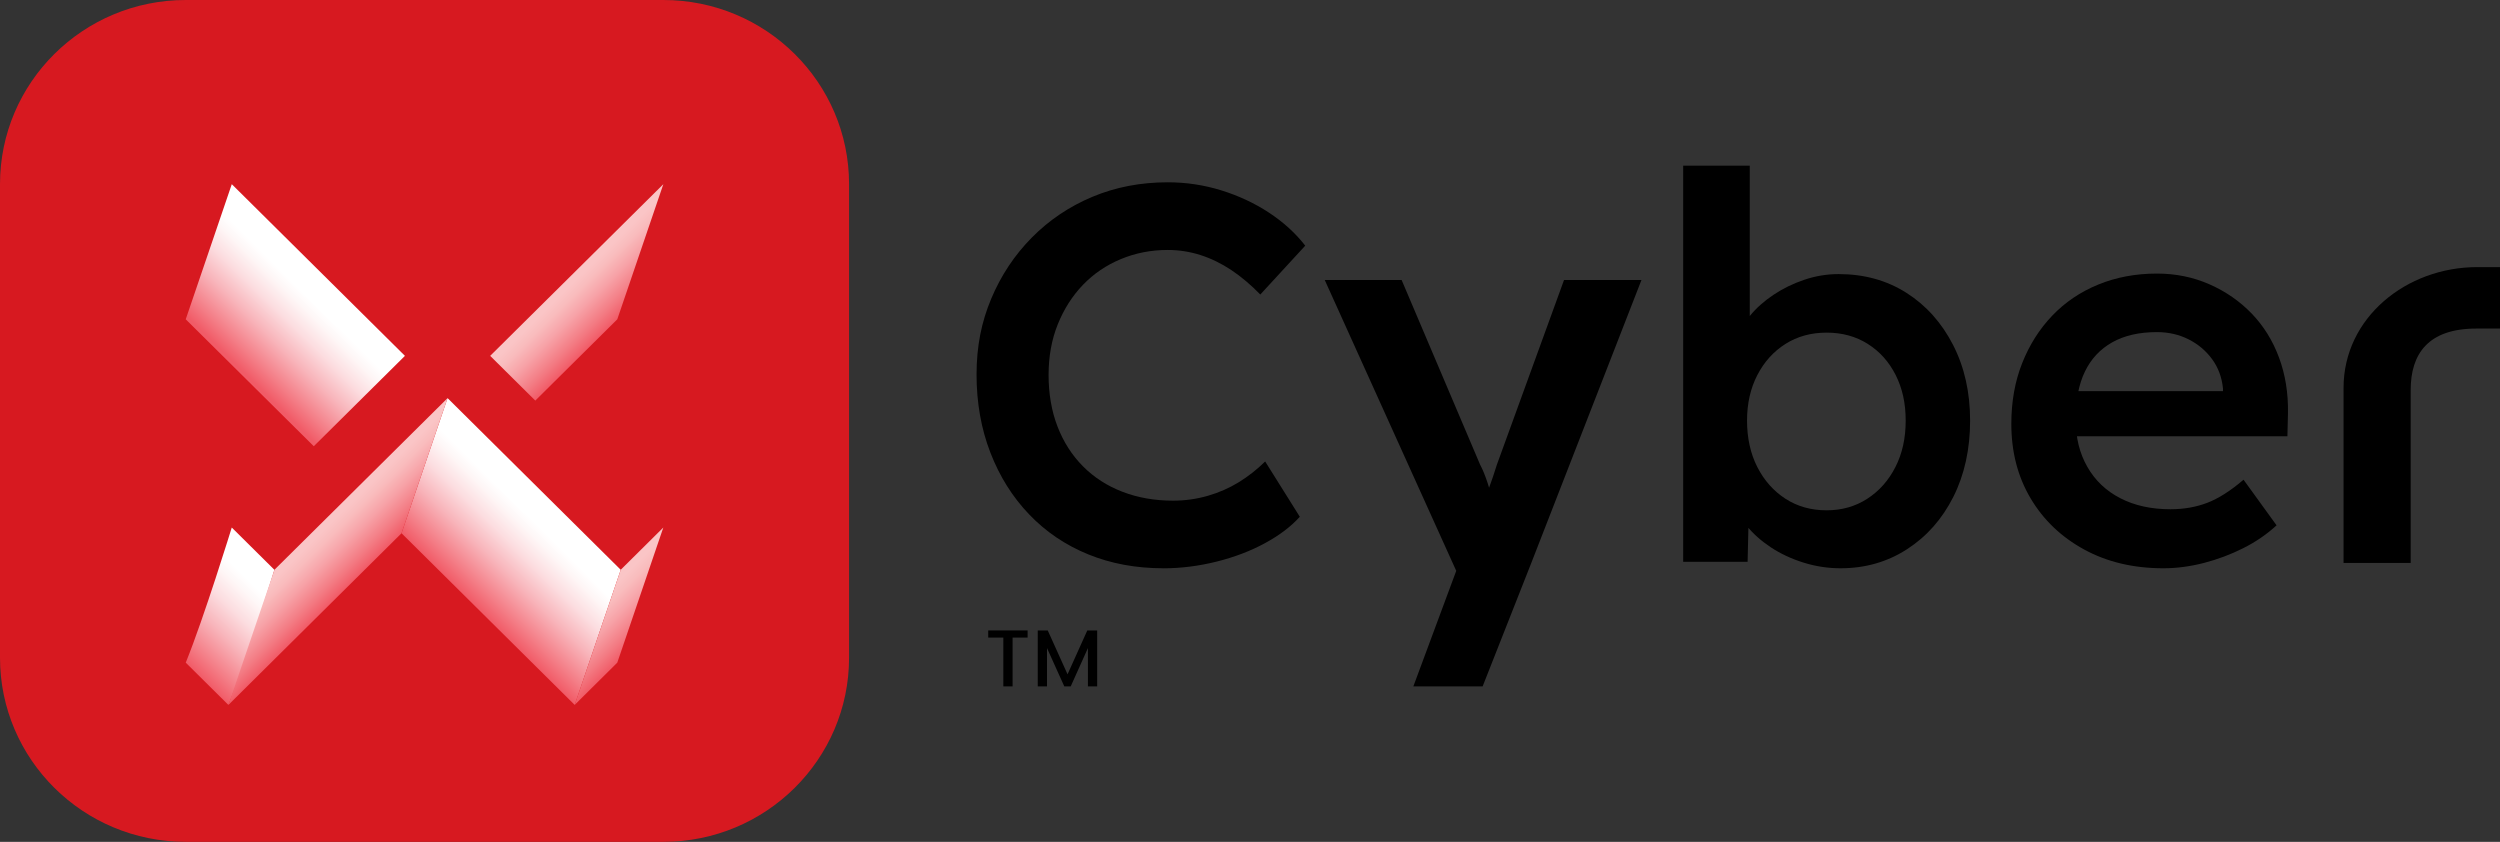 <?xml version="1.0" encoding="UTF-8"?> <svg xmlns="http://www.w3.org/2000/svg" width="196" height="66" viewBox="0 0 196 66" fill="none"><rect x="0" y="0" width="196" height="66" fill="#333333" stroke="none"/><path d="M52.002 0H14.565C6.521 0 0 6.465 0 14.441V51.559C0 59.535 6.521 66 14.565 66H52.002C60.046 66 66.567 59.535 66.567 51.559V14.441C66.567 6.465 60.046 0 52.002 0Z" fill="#D71920"></path><path d="M35.088 31.213L31.48 41.806C34.441 44.741 45.055 55.265 45.055 55.265L48.665 44.672L35.09 31.213H35.088Z" fill="url(#paint0_linear_2637_17033)"></path><path d="M48.664 44.672L45.055 55.265L48.396 51.951L52.004 41.358L48.663 44.672H48.664Z" fill="url(#paint1_linear_2637_17033)"></path><path d="M21.512 44.672C21.512 44.672 19.325 51.777 17.904 55.265L14.562 51.952C15.984 48.463 18.17 41.358 18.17 41.358L21.512 44.672Z" fill="url(#paint2_linear_2637_17033)"></path><path d="M35.089 31.213L21.514 44.672L17.906 55.267L31.481 41.806L35.089 31.213Z" fill="url(#paint3_linear_2637_17033)"></path><path d="M18.172 14.44L14.562 25.033L24.601 34.985L31.747 27.899L18.172 14.44Z" fill="url(#paint4_linear_2637_17033)"></path><path d="M52.006 14.44L48.396 25.033L41.968 31.407L38.43 27.899L52.006 14.44Z" fill="url(#paint5_linear_2637_17033)"></path><path d="M77.477 49.987V49.426H80.565V49.987H79.387V53.813H78.662V49.987H77.477Z" fill="black"></path><path d="M86.019 49.426V53.813H85.293V50.809L83.944 53.813H83.441L82.085 50.809V53.813H81.359V49.426H82.143L83.696 52.866L85.244 49.426H86.021H86.019Z" fill="black"></path><path d="M91.209 44.553C89.059 44.553 87.092 44.188 85.308 43.459C83.524 42.73 81.981 41.685 80.681 40.324C79.378 38.963 78.368 37.351 77.646 35.485C76.924 33.618 76.562 31.577 76.562 29.361C76.562 27.145 76.945 25.251 77.709 23.426C78.473 21.603 79.535 20.003 80.893 18.628C82.251 17.254 83.835 16.188 85.647 15.429C87.458 14.671 89.425 14.292 91.548 14.292C92.991 14.292 94.392 14.502 95.75 14.924C97.108 15.345 98.353 15.927 99.487 16.671C100.618 17.415 101.567 18.278 102.331 19.26L98.808 23.09C98.07 22.332 97.315 21.694 96.536 21.174C95.757 20.656 94.95 20.263 94.116 19.996C93.281 19.73 92.425 19.597 91.548 19.597C90.245 19.597 89.022 19.836 87.876 20.313C86.729 20.79 85.739 21.463 84.903 22.332C84.068 23.202 83.411 24.233 82.93 25.426C82.449 26.619 82.209 27.944 82.209 29.403C82.209 30.861 82.442 32.237 82.91 33.444C83.377 34.651 84.041 35.689 84.905 36.559C85.769 37.428 86.8 38.095 88.004 38.557C89.207 39.02 90.53 39.252 91.973 39.252C92.906 39.252 93.812 39.124 94.689 38.872C95.566 38.62 96.379 38.261 97.13 37.8C97.879 37.336 98.566 36.796 99.189 36.179L101.905 40.514C101.226 41.271 100.32 41.959 99.189 42.576C98.057 43.193 96.791 43.678 95.389 44.028C93.988 44.378 92.594 44.555 91.207 44.555L91.209 44.553Z" fill="black"></path><path d="M110.806 53.813L114.853 42.911L114.896 46.363L103.859 21.951H109.887L116.041 36.43C116.239 36.795 116.437 37.28 116.635 37.882C116.833 38.486 117.001 39.081 117.144 39.67L116.083 40.007C116.281 39.474 116.492 38.907 116.72 38.303C116.946 37.699 117.158 37.075 117.356 36.43L122.62 21.951H128.691L120.055 44.132L116.238 53.813H110.804H110.806Z" fill="black"></path><path d="M144.312 44.553C143.321 44.553 142.352 44.407 141.405 44.111C140.457 43.816 139.601 43.417 138.837 42.912C138.073 42.407 137.436 41.839 136.927 41.207C136.418 40.575 136.078 39.938 135.908 39.292L137.138 38.744L137.012 44.047H131.961V12.987H137.181V27.087L136.248 26.666C136.389 25.993 136.707 25.354 137.203 24.75C137.697 24.146 138.313 23.6 139.049 23.108C139.784 22.618 140.591 22.224 141.468 21.93C142.345 21.635 143.237 21.488 144.143 21.488C146.151 21.488 147.927 21.98 149.47 22.962C151.012 23.945 152.229 25.305 153.121 27.044C154.013 28.784 154.457 30.761 154.457 32.979C154.457 35.196 154.018 37.216 153.141 38.955C152.264 40.696 151.054 42.064 149.511 43.059C147.969 44.055 146.236 44.552 144.311 44.552L144.312 44.553ZM143.209 40.008C144.399 40.008 145.459 39.706 146.393 39.103C147.326 38.5 148.062 37.673 148.599 36.62C149.137 35.568 149.406 34.355 149.406 32.98C149.406 31.606 149.144 30.441 148.621 29.403C148.097 28.365 147.368 27.552 146.434 26.963C145.501 26.374 144.424 26.078 143.207 26.078C141.991 26.078 140.916 26.374 139.982 26.963C139.049 27.552 138.313 28.365 137.776 29.403C137.238 30.441 136.968 31.634 136.968 32.98C136.968 34.327 137.236 35.569 137.776 36.62C138.313 37.673 139.049 38.5 139.982 39.103C140.916 39.707 141.991 40.008 143.207 40.008H143.209Z" fill="black"></path><path d="M169.615 44.553C167.265 44.553 165.193 44.063 163.396 43.08C161.598 42.098 160.197 40.758 159.194 39.06C158.188 37.363 157.688 35.421 157.688 33.231C157.688 31.492 157.97 29.906 158.536 28.476C159.102 27.045 159.888 25.803 160.891 24.752C161.896 23.699 163.098 22.886 164.499 22.311C165.9 21.737 167.435 21.448 169.105 21.448C170.577 21.448 171.949 21.729 173.223 22.29C174.496 22.851 175.599 23.616 176.533 24.583C177.466 25.552 178.182 26.702 178.676 28.035C179.17 29.368 179.405 30.82 179.377 32.391L179.333 34.201H161.207L160.23 30.665H174.96L174.281 31.381V30.456C174.196 29.586 173.913 28.822 173.432 28.162C172.951 27.504 172.336 26.984 171.585 26.605C170.836 26.227 170.007 26.037 169.102 26.037C167.716 26.037 166.548 26.304 165.601 26.837C164.652 27.37 163.938 28.136 163.457 29.131C162.976 30.127 162.735 31.368 162.735 32.855C162.735 34.342 163.039 35.534 163.647 36.6C164.254 37.668 165.118 38.488 166.236 39.062C167.353 39.638 168.663 39.925 170.162 39.925C171.209 39.925 172.171 39.757 173.05 39.42C173.927 39.084 174.875 38.481 175.894 37.61L178.483 41.187C177.719 41.889 176.849 42.486 175.872 42.976C174.895 43.468 173.87 43.854 172.793 44.133C171.717 44.411 170.656 44.553 169.61 44.553H169.615Z" fill="black"></path><path d="M196.003 20.941H194.215C188.66 20.941 183.734 24.908 183.734 30.414V44.132H188.998V30.579C188.998 27.759 190.349 25.759 194.149 25.759H196.003V20.941Z" fill="black"></path><defs><linearGradient id="paint0_linear_2637_17033" x1="36.525" y1="46.757" x2="43.477" y2="39.743" gradientUnits="userSpaceOnUse"><stop stop-color="#F15B67"></stop><stop offset="0.14" stop-color="#F47F88"></stop><stop offset="0.36" stop-color="#F8B5BB"></stop><stop offset="0.55" stop-color="#FCDDE0"></stop><stop offset="0.71" stop-color="#FEF6F6"></stop><stop offset="0.8" stop-color="white"></stop></linearGradient><linearGradient id="paint1_linear_2637_17033" x1="46.762" y1="46.559" x2="50.27" y2="50.096" gradientUnits="userSpaceOnUse"><stop offset="0.1" stop-color="#FAC5C6"></stop><stop offset="0.25" stop-color="#F9BCBD"></stop><stop offset="0.48" stop-color="#F7A3A8"></stop><stop offset="0.78" stop-color="#F37C84"></stop><stop offset="1" stop-color="#F15B67"></stop></linearGradient><linearGradient id="paint2_linear_2637_17033" x1="14.464" y1="51.856" x2="21.549" y2="44.709" gradientUnits="userSpaceOnUse"><stop stop-color="#F15B67"></stop><stop offset="0.14" stop-color="#F47F88"></stop><stop offset="0.36" stop-color="#F8B5BB"></stop><stop offset="0.55" stop-color="#FCDDE0"></stop><stop offset="0.71" stop-color="#FEF6F6"></stop><stop offset="0.8" stop-color="white"></stop></linearGradient><linearGradient id="paint3_linear_2637_17033" x1="24.728" y1="41.486" x2="28.235" y2="45.024" gradientUnits="userSpaceOnUse"><stop offset="0.1" stop-color="#FAC5C6"></stop><stop offset="0.25" stop-color="#F9BCBD"></stop><stop offset="0.48" stop-color="#F7A3A8"></stop><stop offset="0.78" stop-color="#F37C84"></stop><stop offset="1" stop-color="#F15B67"></stop></linearGradient><linearGradient id="paint4_linear_2637_17033" x1="17.986" y1="28.084" x2="24.785" y2="21.227" gradientUnits="userSpaceOnUse"><stop stop-color="#F15B67"></stop><stop offset="0.14" stop-color="#F47F88"></stop><stop offset="0.36" stop-color="#F8B5BB"></stop><stop offset="0.55" stop-color="#FCDDE0"></stop><stop offset="0.71" stop-color="#FEF6F6"></stop><stop offset="0.8" stop-color="white"></stop></linearGradient><linearGradient id="paint5_linear_2637_17033" x1="45.218" y1="21.169" x2="48.726" y2="24.707" gradientUnits="userSpaceOnUse"><stop offset="0.1" stop-color="#FAC5C6"></stop><stop offset="0.25" stop-color="#F9BCBD"></stop><stop offset="0.48" stop-color="#F7A3A8"></stop><stop offset="0.78" stop-color="#F37C84"></stop><stop offset="1" stop-color="#F15B67"></stop></linearGradient></defs></svg> 